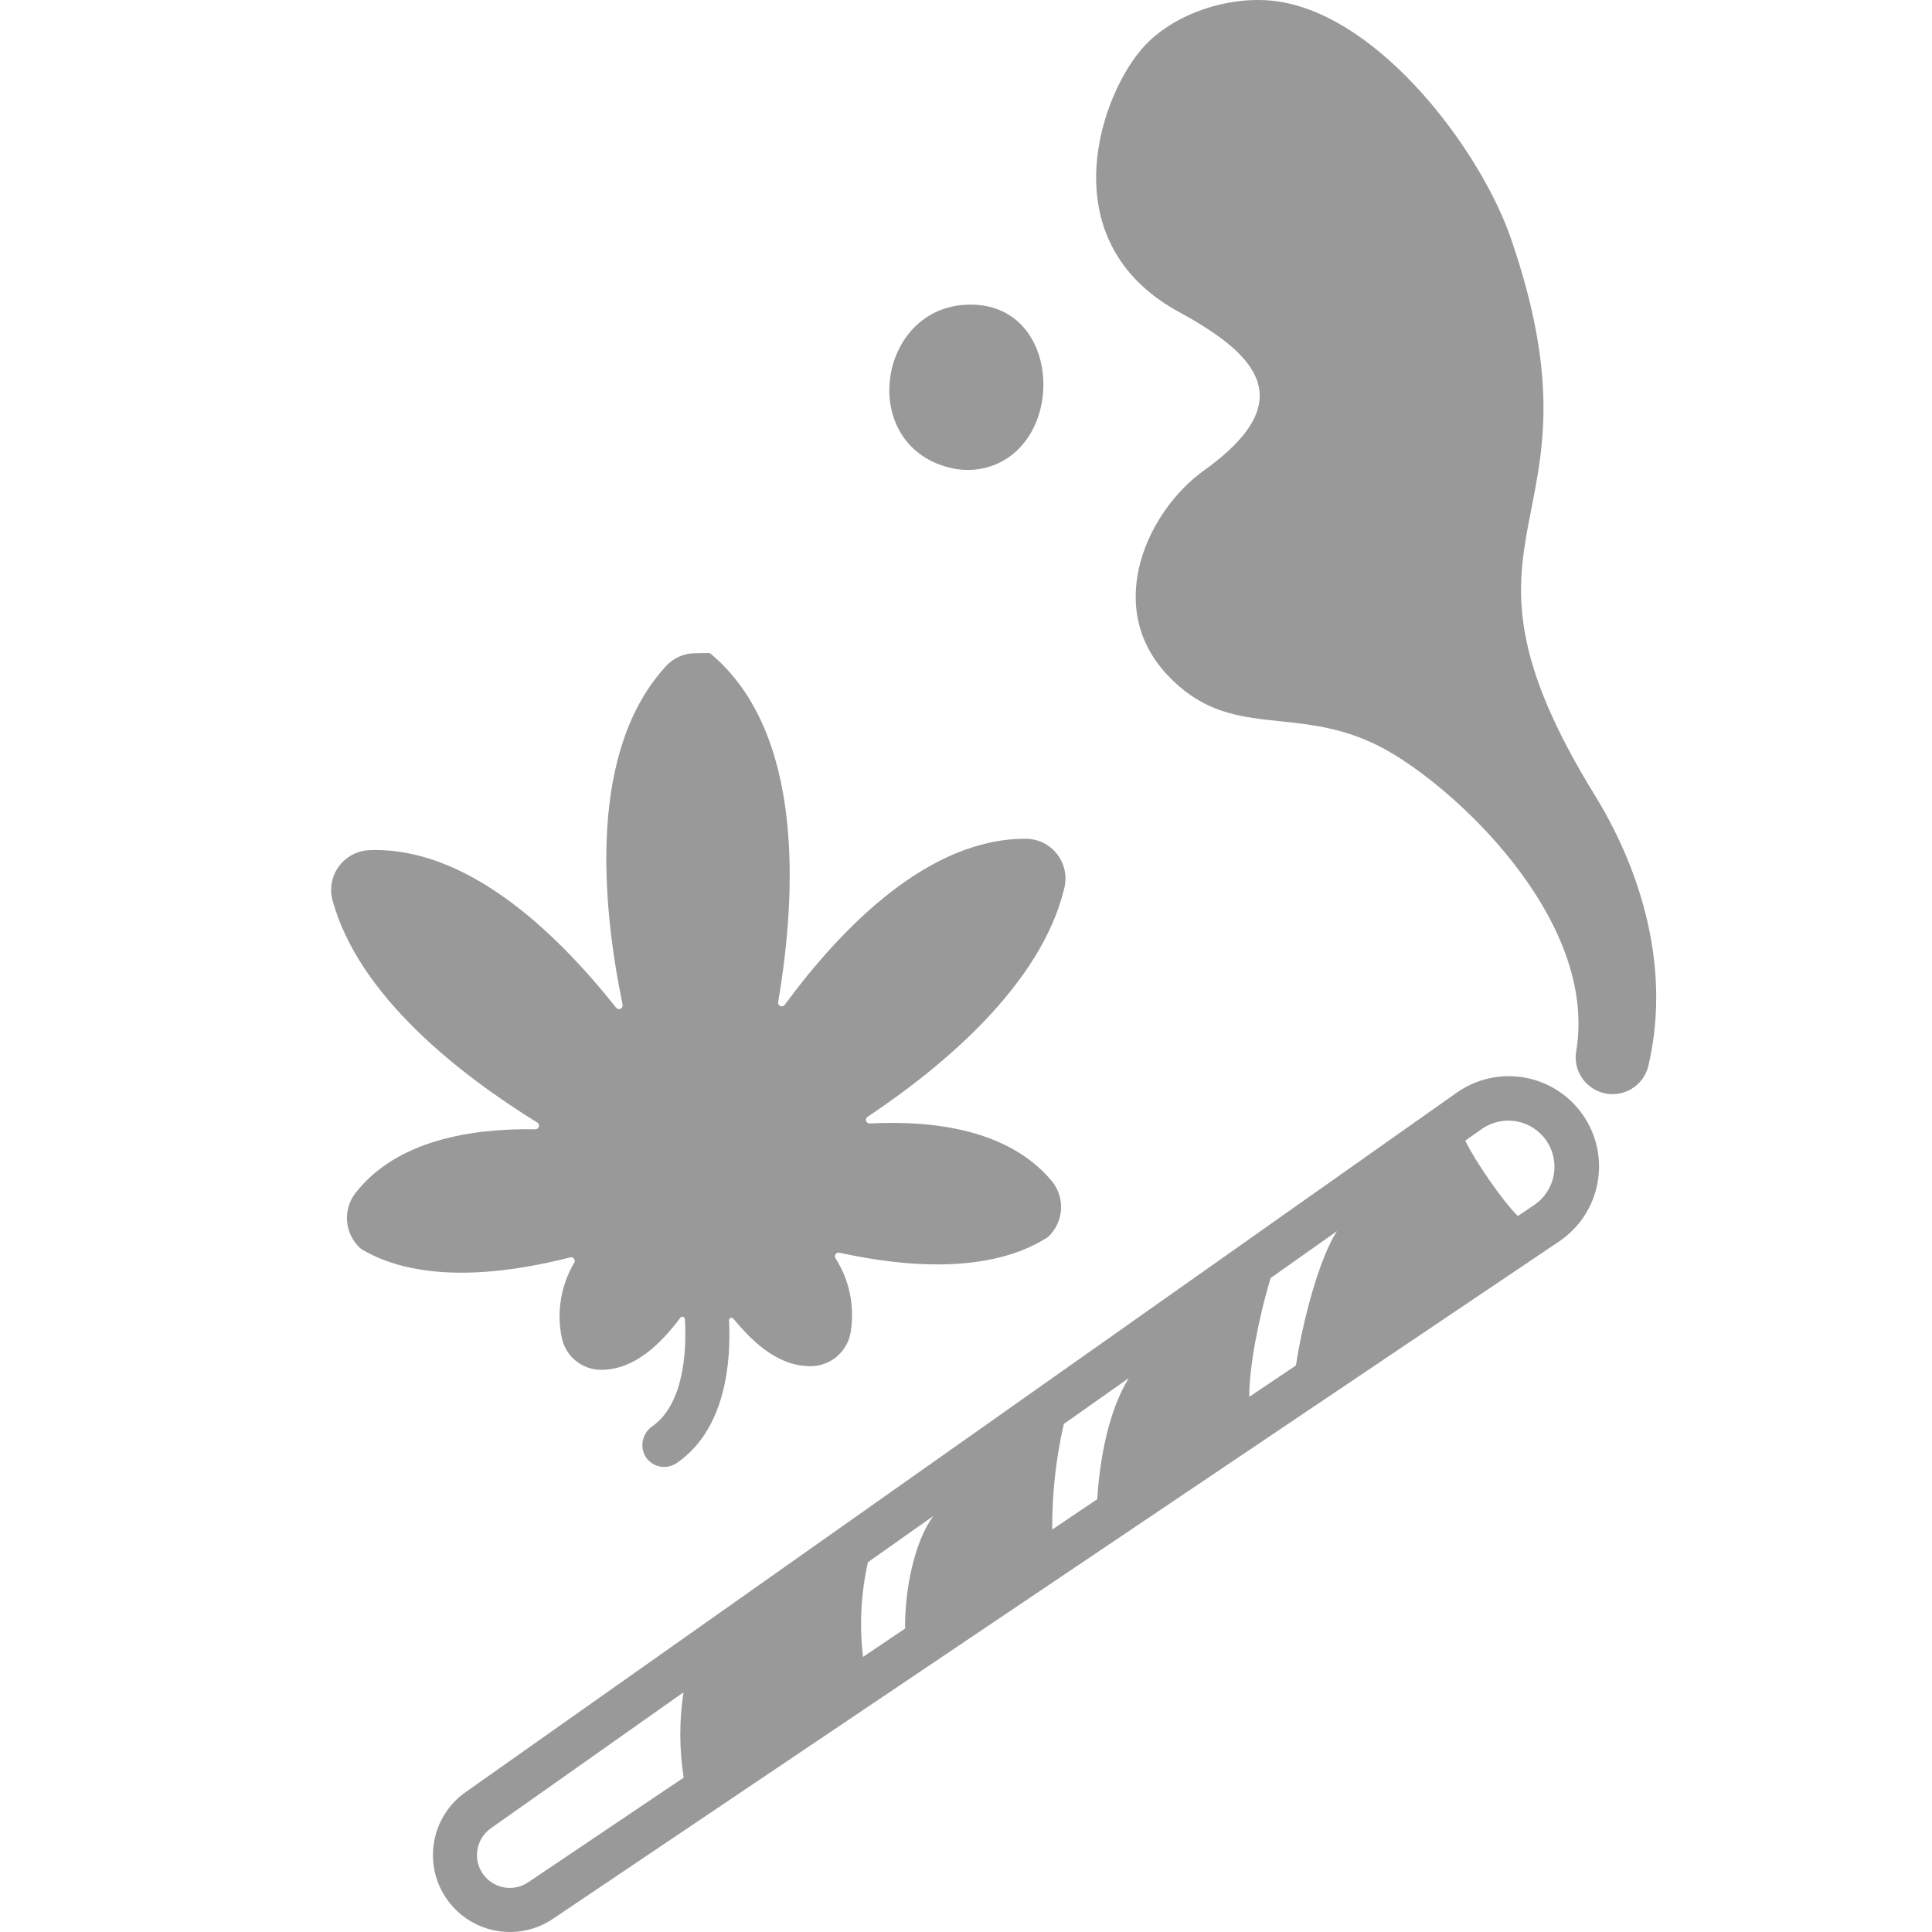 <svg width="128" height="128" viewBox="0 0 128 128" fill="none" xmlns="http://www.w3.org/2000/svg">
<path d="M30.838 118.74L96.501 72.4C97.145 71.944 97.873 71.62 98.643 71.446C99.413 71.272 100.209 71.253 100.987 71.388C101.764 71.524 102.507 71.812 103.173 72.236C103.838 72.66 104.413 73.211 104.865 73.859C105.317 74.506 105.636 75.236 105.804 76.007C105.972 76.778 105.986 77.575 105.845 78.351C105.704 79.127 105.411 79.868 104.982 80.531C104.554 81.194 103.998 81.765 103.348 82.212L103.292 82.251L36.624 127.134C35.511 127.882 34.147 128.161 32.829 127.91C31.511 127.66 30.345 126.9 29.584 125.795C28.822 124.691 28.527 123.331 28.762 122.01C28.996 120.689 29.742 119.514 30.838 118.74ZM57.177 109.773L59.965 107.896C59.933 105.317 60.594 102.11 61.835 100.441L57.504 103.498C57.04 105.556 56.929 107.678 57.177 109.773ZM72.693 99.327C72.875 96.483 73.49 93.401 74.786 91.302L70.481 94.34C69.956 96.635 69.697 98.981 69.711 101.335L72.693 99.327ZM85.859 90.463C86.286 87.634 87.381 83.393 88.579 81.568L84.184 84.67C83.338 87.487 82.759 90.644 82.767 92.545L85.859 90.463ZM101.688 79.806C102.348 79.342 102.798 78.637 102.94 77.843C103.083 77.049 102.906 76.231 102.448 75.566C101.99 74.902 101.288 74.446 100.496 74.296C99.703 74.147 98.883 74.317 98.215 74.768L98.186 74.788L97.077 75.571C97.731 76.92 99.513 79.526 100.562 80.565L101.66 79.826L101.688 79.806ZM34.992 124.709L45.296 117.772C45.002 115.901 44.997 113.996 45.282 112.123L32.522 121.127C32.053 121.457 31.735 121.958 31.634 122.522C31.533 123.086 31.659 123.667 31.984 124.139C32.309 124.61 32.807 124.935 33.37 125.041C33.933 125.148 34.515 125.028 34.99 124.708L34.992 124.709Z" fill="#999999"/>
<path d="M104.823 71.433C105.092 71.822 105.467 72.126 105.904 72.305C106.341 72.486 106.821 72.535 107.285 72.448C107.75 72.36 108.179 72.14 108.521 71.814C108.863 71.487 109.103 71.069 109.211 70.609C110.864 63.532 108.255 56.898 105.685 52.727C94.514 34.59 106.875 35.414 100.095 15.778C98.111 10.033 91.54 1.163 84.726 0.104C81.737 -0.36 78.048 0.756 75.938 2.922C72.957 5.983 69.391 15.928 78.116 20.673C83.474 23.587 86.09 26.643 79.743 31.188C76.071 33.819 73.077 40.139 77.318 44.694C81.498 49.185 85.832 46.567 91.469 49.486C96.149 51.91 105.935 60.85 104.422 69.675C104.322 70.291 104.466 70.922 104.823 71.433Z" fill="#999999"/>
<path d="M65.037 31.048C64.32 31.183 63.581 31.158 62.875 30.974C56.651 29.397 58.19 19.89 64.585 20.189C70.542 20.467 70.585 29.948 65.037 31.048Z" fill="#999999"/>
<path d="M35.595 74.37C30.523 71.238 23.778 66.025 22.031 59.652C21.928 59.27 21.911 58.87 21.984 58.48C22.056 58.092 22.215 57.724 22.448 57.404C22.682 57.085 22.984 56.822 23.333 56.636C23.682 56.449 24.069 56.343 24.464 56.326C30.849 56.069 36.763 61.643 40.822 66.767C40.856 66.809 40.904 66.838 40.957 66.85C41.01 66.862 41.065 66.855 41.114 66.832C41.163 66.809 41.203 66.77 41.228 66.722C41.252 66.673 41.26 66.618 41.249 66.565C39.825 59.651 38.998 49.683 44.142 44.112C44.38 43.856 44.667 43.65 44.986 43.507C45.305 43.364 45.65 43.287 45.999 43.28L46.932 43.264C46.991 43.263 47.05 43.283 47.096 43.322C53.263 48.494 52.793 59.104 51.555 66.388C51.545 66.442 51.554 66.498 51.58 66.546C51.606 66.594 51.648 66.632 51.698 66.653C51.748 66.675 51.804 66.679 51.857 66.664C51.91 66.65 51.956 66.618 51.988 66.574C55.867 61.313 61.58 55.543 67.974 55.57C68.37 55.573 68.76 55.665 69.115 55.839C69.471 56.013 69.782 56.265 70.027 56.577C70.272 56.888 70.444 57.25 70.529 57.637C70.615 58.023 70.613 58.424 70.522 58.81C68.998 65.238 62.438 70.684 57.478 73.991C57.434 74.02 57.401 74.063 57.383 74.113C57.366 74.163 57.366 74.218 57.383 74.268C57.399 74.318 57.432 74.362 57.476 74.391C57.52 74.421 57.573 74.435 57.626 74.432C61.867 74.215 66.84 74.842 69.681 78.244C70.119 78.774 70.338 79.451 70.296 80.137C70.253 80.823 69.95 81.467 69.45 81.938L69.4 81.978C65.55 84.444 59.878 83.933 55.608 82.995C55.561 82.985 55.513 82.989 55.468 83.006C55.424 83.023 55.386 83.053 55.359 83.093C55.331 83.132 55.316 83.178 55.315 83.226C55.314 83.273 55.327 83.32 55.353 83.36C56.277 84.806 56.636 86.541 56.362 88.235C56.266 88.851 55.959 89.415 55.494 89.831C55.028 90.246 54.432 90.487 53.809 90.511L53.757 90.512C51.647 90.549 49.952 89.031 48.586 87.362C48.564 87.336 48.535 87.317 48.502 87.308C48.47 87.299 48.435 87.301 48.403 87.314C48.372 87.326 48.345 87.347 48.326 87.376C48.308 87.404 48.299 87.438 48.3 87.472C48.435 90.112 48.133 94.677 44.828 96.934C44.66 97.048 44.471 97.126 44.272 97.164C44.073 97.201 43.868 97.196 43.671 97.15C43.474 97.104 43.288 97.018 43.126 96.896C42.964 96.775 42.829 96.621 42.73 96.444C42.558 96.111 42.514 95.727 42.608 95.364C42.702 95.001 42.927 94.686 43.239 94.479C45.272 93.028 45.517 89.597 45.373 87.385C45.37 87.352 45.358 87.32 45.337 87.295C45.317 87.269 45.289 87.251 45.258 87.241C45.226 87.232 45.193 87.232 45.161 87.243C45.13 87.253 45.103 87.272 45.083 87.298C43.739 89.076 42.053 90.716 39.889 90.754L39.826 90.755C39.215 90.754 38.623 90.543 38.148 90.158C37.673 89.773 37.346 89.236 37.22 88.638C36.863 86.934 37.157 85.159 38.044 83.661C38.068 83.62 38.08 83.573 38.077 83.525C38.074 83.478 38.058 83.432 38.029 83.394C38 83.356 37.961 83.327 37.916 83.311C37.871 83.295 37.823 83.293 37.776 83.305C33.541 84.391 27.89 85.099 23.958 82.768L23.906 82.73C23.39 82.276 23.065 81.643 22.998 80.959C22.932 80.275 23.128 79.591 23.547 79.046C26.268 75.548 31.215 74.748 35.462 74.817C35.516 74.819 35.568 74.803 35.611 74.772C35.655 74.741 35.687 74.696 35.702 74.645C35.717 74.594 35.715 74.539 35.695 74.489C35.676 74.44 35.641 74.398 35.595 74.37Z" fill="#999999"/>
</svg>
